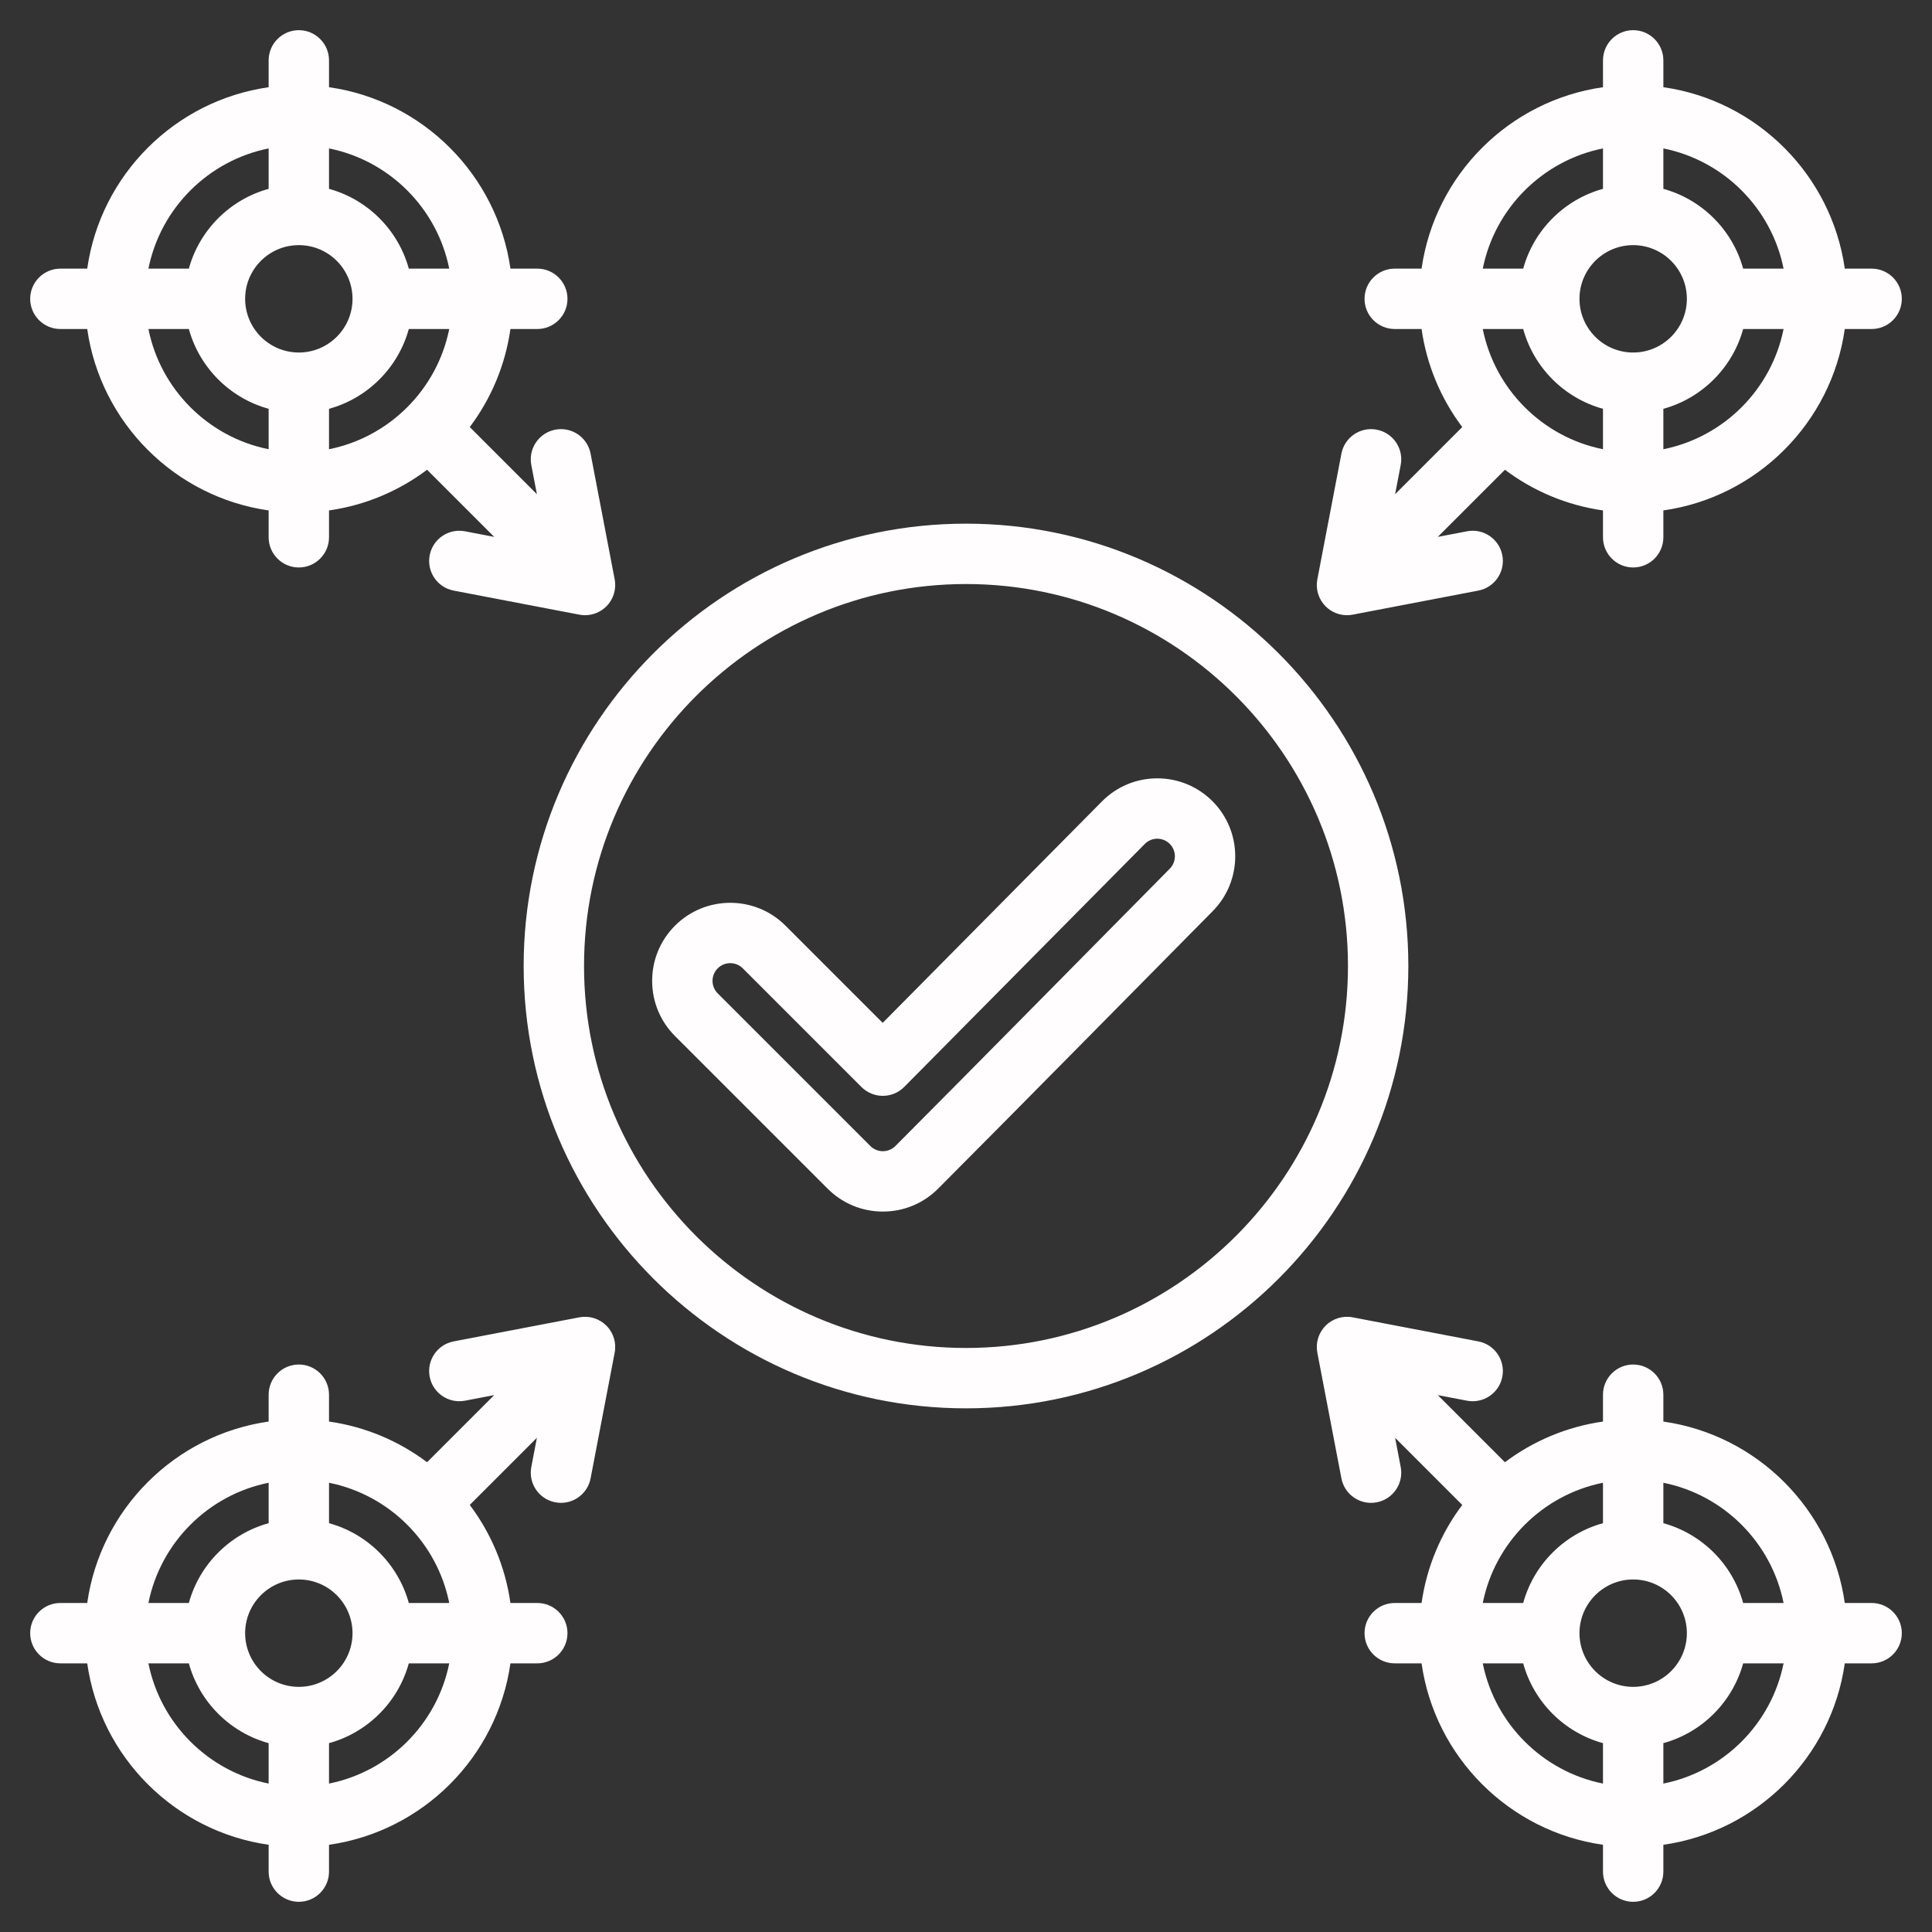<svg id="Layer_1" enable-background="new 0 0 512 512" height="300" viewBox="0 0 512 512" width="300" xmlns="http://www.w3.org/2000/svg" version="1.1" xmlns:xlink="http://www.w3.org/1999/xlink" xmlns:svgjs="http://svgjs.dev/svgjs"><rect x="0" y="0" width="512" height="512" fill="#333333" stroke="none"/><g width="100%" height="100%" transform="matrix(1,0,0,1,0,0)"><path d="m256 138.775c-64.638 0-117.225 52.587-117.225 117.225s52.587 117.225 117.225 117.225 117.225-52.587 117.225-117.225-52.587-117.225-117.225-117.225zm0 218.45c-55.815 0-101.225-45.409-101.225-101.225s45.409-101.225 101.225-101.225 101.225 45.409 101.225 101.225c0 55.815-45.41 101.225-101.225 101.225zm50.644-150.957c-5.519.016-10.701 2.179-14.604 6.104l-58.118 58.697-25.765-25.765c-8.069-8.067-21.198-8.068-29.267 0-3.909 3.909-6.062 9.105-6.062 14.633s2.153 10.726 6.062 14.634l40.446 40.445c3.909 3.909 9.106 6.062 14.634 6.062s10.725-2.153 14.633-6.062c15.785-15.785 64.213-64.903 72.746-73.521 8.033-8.077 7.997-21.184-.081-29.217-3.912-3.891-9.101-6.016-14.624-6.01zm3.348 23.958c-8.553 8.639-56.957 57.732-72.703 73.478-.887.887-2.065 1.375-3.319 1.375s-2.433-.488-3.32-1.376l-40.446-40.446c-.887-.887-1.375-2.065-1.375-3.319s.488-2.433 1.375-3.319c.915-.916 2.118-1.373 3.32-1.373s2.405.458 3.32 1.373l31.45 31.45c1.5 1.5 3.535 2.343 5.657 2.343h.02c2.128-.005 4.167-.858 5.665-2.371l63.763-64.398c.877-.882 2.046-1.37 3.291-1.374 1.273.013 2.416.478 3.298 1.355 1.82 1.811 1.828 4.767.004 6.602zm46.972-67.19c.5 0 1.004-.047 1.505-.143l33.31-6.38c4.339-.831 7.184-5.022 6.352-9.362-.831-4.34-5.022-7.19-9.362-6.352l-7.736 1.482 17.79-17.79c7.454 5.607 16.333 9.409 25.984 10.78v7.115c0 4.418 3.582 8 8 8s8-3.582 8-8v-7.115c24.847-3.528 44.55-23.23 48.078-48.078h7.115c4.418 0 8-3.582 8-8s-3.582-8-8-8h-7.114c-3.529-24.847-23.231-44.549-48.078-48.078v-7.115c0-4.418-3.582-8-8-8s-8 3.582-8 8v7.115c-24.847 3.529-44.549 23.231-48.078 48.078h-7.114c-4.418 0-8 3.582-8 8s3.582 8 8 8h7.114c1.371 9.652 5.174 18.53 10.78 25.984l-17.791 17.791 1.482-7.737c.832-4.339-2.013-8.531-6.352-9.362-4.336-.833-8.531 2.013-9.362 6.352l-6.38 33.31c-.499 2.604.325 5.287 2.2 7.162 1.514 1.514 3.555 2.343 5.657 2.343zm61.615-83.848c.003-7.844 6.385-14.224 14.229-14.224 7.846 0 14.229 6.383 14.229 14.229s-6.383 14.229-14.229 14.229c-7.844 0-14.227-6.38-14.229-14.224 0-.002 0-.003 0-.005s0-.004 0-.005zm22.229 39.863v-10.713c10.247-2.816 18.33-10.899 21.146-21.146h10.713c-3.209 16.011-15.849 28.651-31.859 31.859zm31.859-47.859h-10.713c-2.816-10.247-10.899-18.33-21.146-21.146v-10.712c16.01 3.208 28.65 15.848 31.859 31.858zm-47.859-31.858v10.712c-10.247 2.816-18.33 10.899-21.146 21.146h-10.712c3.207-16.01 15.847-28.65 31.858-31.858zm-21.147 47.858c2.816 10.247 10.899 18.33 21.146 21.146v10.713c-16.01-3.208-28.65-15.848-31.859-31.859zm-250.13 261.914-33.31 6.38c-4.339.831-7.184 5.023-6.352 9.362.831 4.339 5.022 7.177 9.362 6.353l7.735-1.482-17.789 17.789c-7.454-5.607-16.333-9.409-25.984-10.78v-7.114c0-4.418-3.582-8-8-8s-8 3.582-8 8v7.114c-24.847 3.529-44.55 23.231-48.078 48.079h-7.115c-4.418 0-8 3.582-8 8s3.582 8 8 8h7.115c3.529 24.846 23.231 44.548 48.078 48.077v7.116c0 4.418 3.582 8 8 8s8-3.582 8-8v-7.115c24.847-3.529 44.549-23.23 48.078-48.077h7.115c4.418 0 8-3.582 8-8s-3.582-8-8-8h-7.114c-1.371-9.652-5.173-18.53-10.78-25.985l17.79-17.79-1.481 7.735c-.832 4.34 2.013 8.531 6.352 9.362.508.097 1.015.144 1.514.144 3.761 0 7.115-2.665 7.848-6.496l6.38-33.31c.499-2.604-.325-5.287-2.2-7.162-1.877-1.873-4.559-2.698-7.164-2.2zm-74.339 97.93c-7.846 0-14.229-6.383-14.229-14.229s6.383-14.229 14.229-14.229 14.229 6.383 14.229 14.229-6.383 14.229-14.229 14.229zm-8-54.088v10.713c-10.248 2.816-18.331 10.9-21.147 21.147h-10.712c3.209-16.011 15.849-28.652 31.859-31.86zm-31.858 47.86h10.712c2.816 10.247 10.899 18.33 21.146 21.146v10.712c-16.01-3.209-28.65-15.849-31.858-31.858zm47.858 31.857v-10.712c10.247-2.816 18.329-10.899 21.146-21.146h10.713c-3.209 16.01-15.849 28.65-31.859 31.858zm21.147-47.857c-2.816-10.247-10.899-18.331-21.146-21.147v-10.713c16.011 3.208 28.651 15.849 31.859 31.86zm387.661 0h-7.114c-3.529-24.847-23.231-44.549-48.078-48.078v-7.115c0-4.418-3.582-8-8-8s-8 3.582-8 8v7.115c-9.651 1.371-18.53 5.174-25.983 10.78l-17.79-17.79 7.735 1.482c4.342.827 8.531-2.014 9.362-6.353.832-4.339-2.013-8.531-6.352-9.362l-33.31-6.38c-2.605-.498-5.287.326-7.162 2.2-1.875 1.875-2.699 4.558-2.2 7.162l6.38 33.311c.733 3.831 4.086 6.497 7.848 6.496.499 0 1.005-.047 1.514-.144 4.339-.831 7.184-5.022 6.352-9.362l-1.482-7.737 17.791 17.791c-5.607 7.454-9.409 16.333-10.78 25.984h-7.114c-4.418 0-8 3.582-8 8s3.582 8 8 8h7.114c3.529 24.847 23.231 44.549 48.078 48.078v7.114c0 4.418 3.582 8 8 8s8-3.582 8-8v-7.115c24.847-3.529 44.55-23.231 48.078-48.078h7.113c4.418 0 8-3.582 8-8s-3.582-7.999-8-7.999zm-23.334 0h-10.713c-2.816-10.247-10.899-18.33-21.146-21.146v-10.713c16.011 3.208 28.651 15.848 31.859 31.859zm-39.858 22.228c-7.844 0-14.227-6.38-14.229-14.224 0-.002 0-.003 0-.005s0-.003 0-.005c.003-7.843 6.385-14.224 14.229-14.224 7.846 0 14.229 6.383 14.229 14.229s-6.384 14.229-14.229 14.229zm-8.001-54.087v10.713c-10.247 2.816-18.33 10.899-21.146 21.146h-10.712c3.208-16.01 15.848-28.651 31.858-31.859zm-31.859 47.859h10.712c2.816 10.247 10.899 18.33 21.146 21.146v10.713c-16.009-3.209-28.649-15.849-31.858-31.859zm47.859 31.858v-10.713c10.247-2.816 18.33-10.899 21.146-21.146h10.713c-3.208 16.011-15.848 28.651-31.859 31.859zm-424.807-385.474h7.115c3.529 24.847 23.231 44.549 48.078 48.078v7.115c0 4.418 3.582 8 8 8s8-3.582 8-8v-7.115c9.652-1.371 18.53-5.174 25.985-10.78l17.791 17.791-7.737-1.482c-4.34-.833-8.531 2.013-9.362 6.352-.832 4.339 2.013 8.531 6.352 9.362l33.31 6.38c.501.096 1.004.143 1.505.143 2.101 0 4.143-.829 5.657-2.343 1.875-1.875 2.699-4.557 2.2-7.162l-6.38-33.31c-.831-4.339-5.024-7.188-9.362-6.352-4.339.831-7.184 5.022-6.352 9.362l1.481 7.735-17.79-17.79c5.606-7.454 9.409-16.332 10.78-25.984h7.115c4.418 0 8-3.582 8-8s-3.582-8-8-8h-7.115c-3.529-24.847-23.231-44.549-48.078-48.078v-7.114c0-4.418-3.582-8-8-8s-8 3.582-8 8v7.115c-24.847 3.529-44.549 23.231-48.078 48.078h-7.115c-4.418 0-8 3.582-8 8s3.582 7.999 8 7.999zm23.334 0h10.712c2.816 10.247 10.899 18.33 21.146 21.146v10.713c-16.01-3.208-28.65-15.848-31.858-31.859zm39.858-22.229c7.846 0 14.229 6.383 14.229 14.229s-6.383 14.229-14.229 14.229-14.229-6.383-14.229-14.229 6.383-14.229 14.229-14.229zm8 54.088v-10.713c10.247-2.816 18.33-10.899 21.146-21.146h10.713c-3.208 16.011-15.848 28.651-31.859 31.859zm31.859-47.859h-10.713c-2.816-10.247-10.899-18.33-21.146-21.146v-10.712c16.011 3.208 28.651 15.848 31.859 31.858zm-47.859-31.858v10.712c-10.247 2.816-18.33 10.899-21.146 21.146h-10.712c3.208-16.01 15.848-28.65 31.858-31.858z" fill="#fffdfd" fill-opacity="1" data-original-color="#000000ff" stroke="none" stroke-opacity="1"/></g></svg>